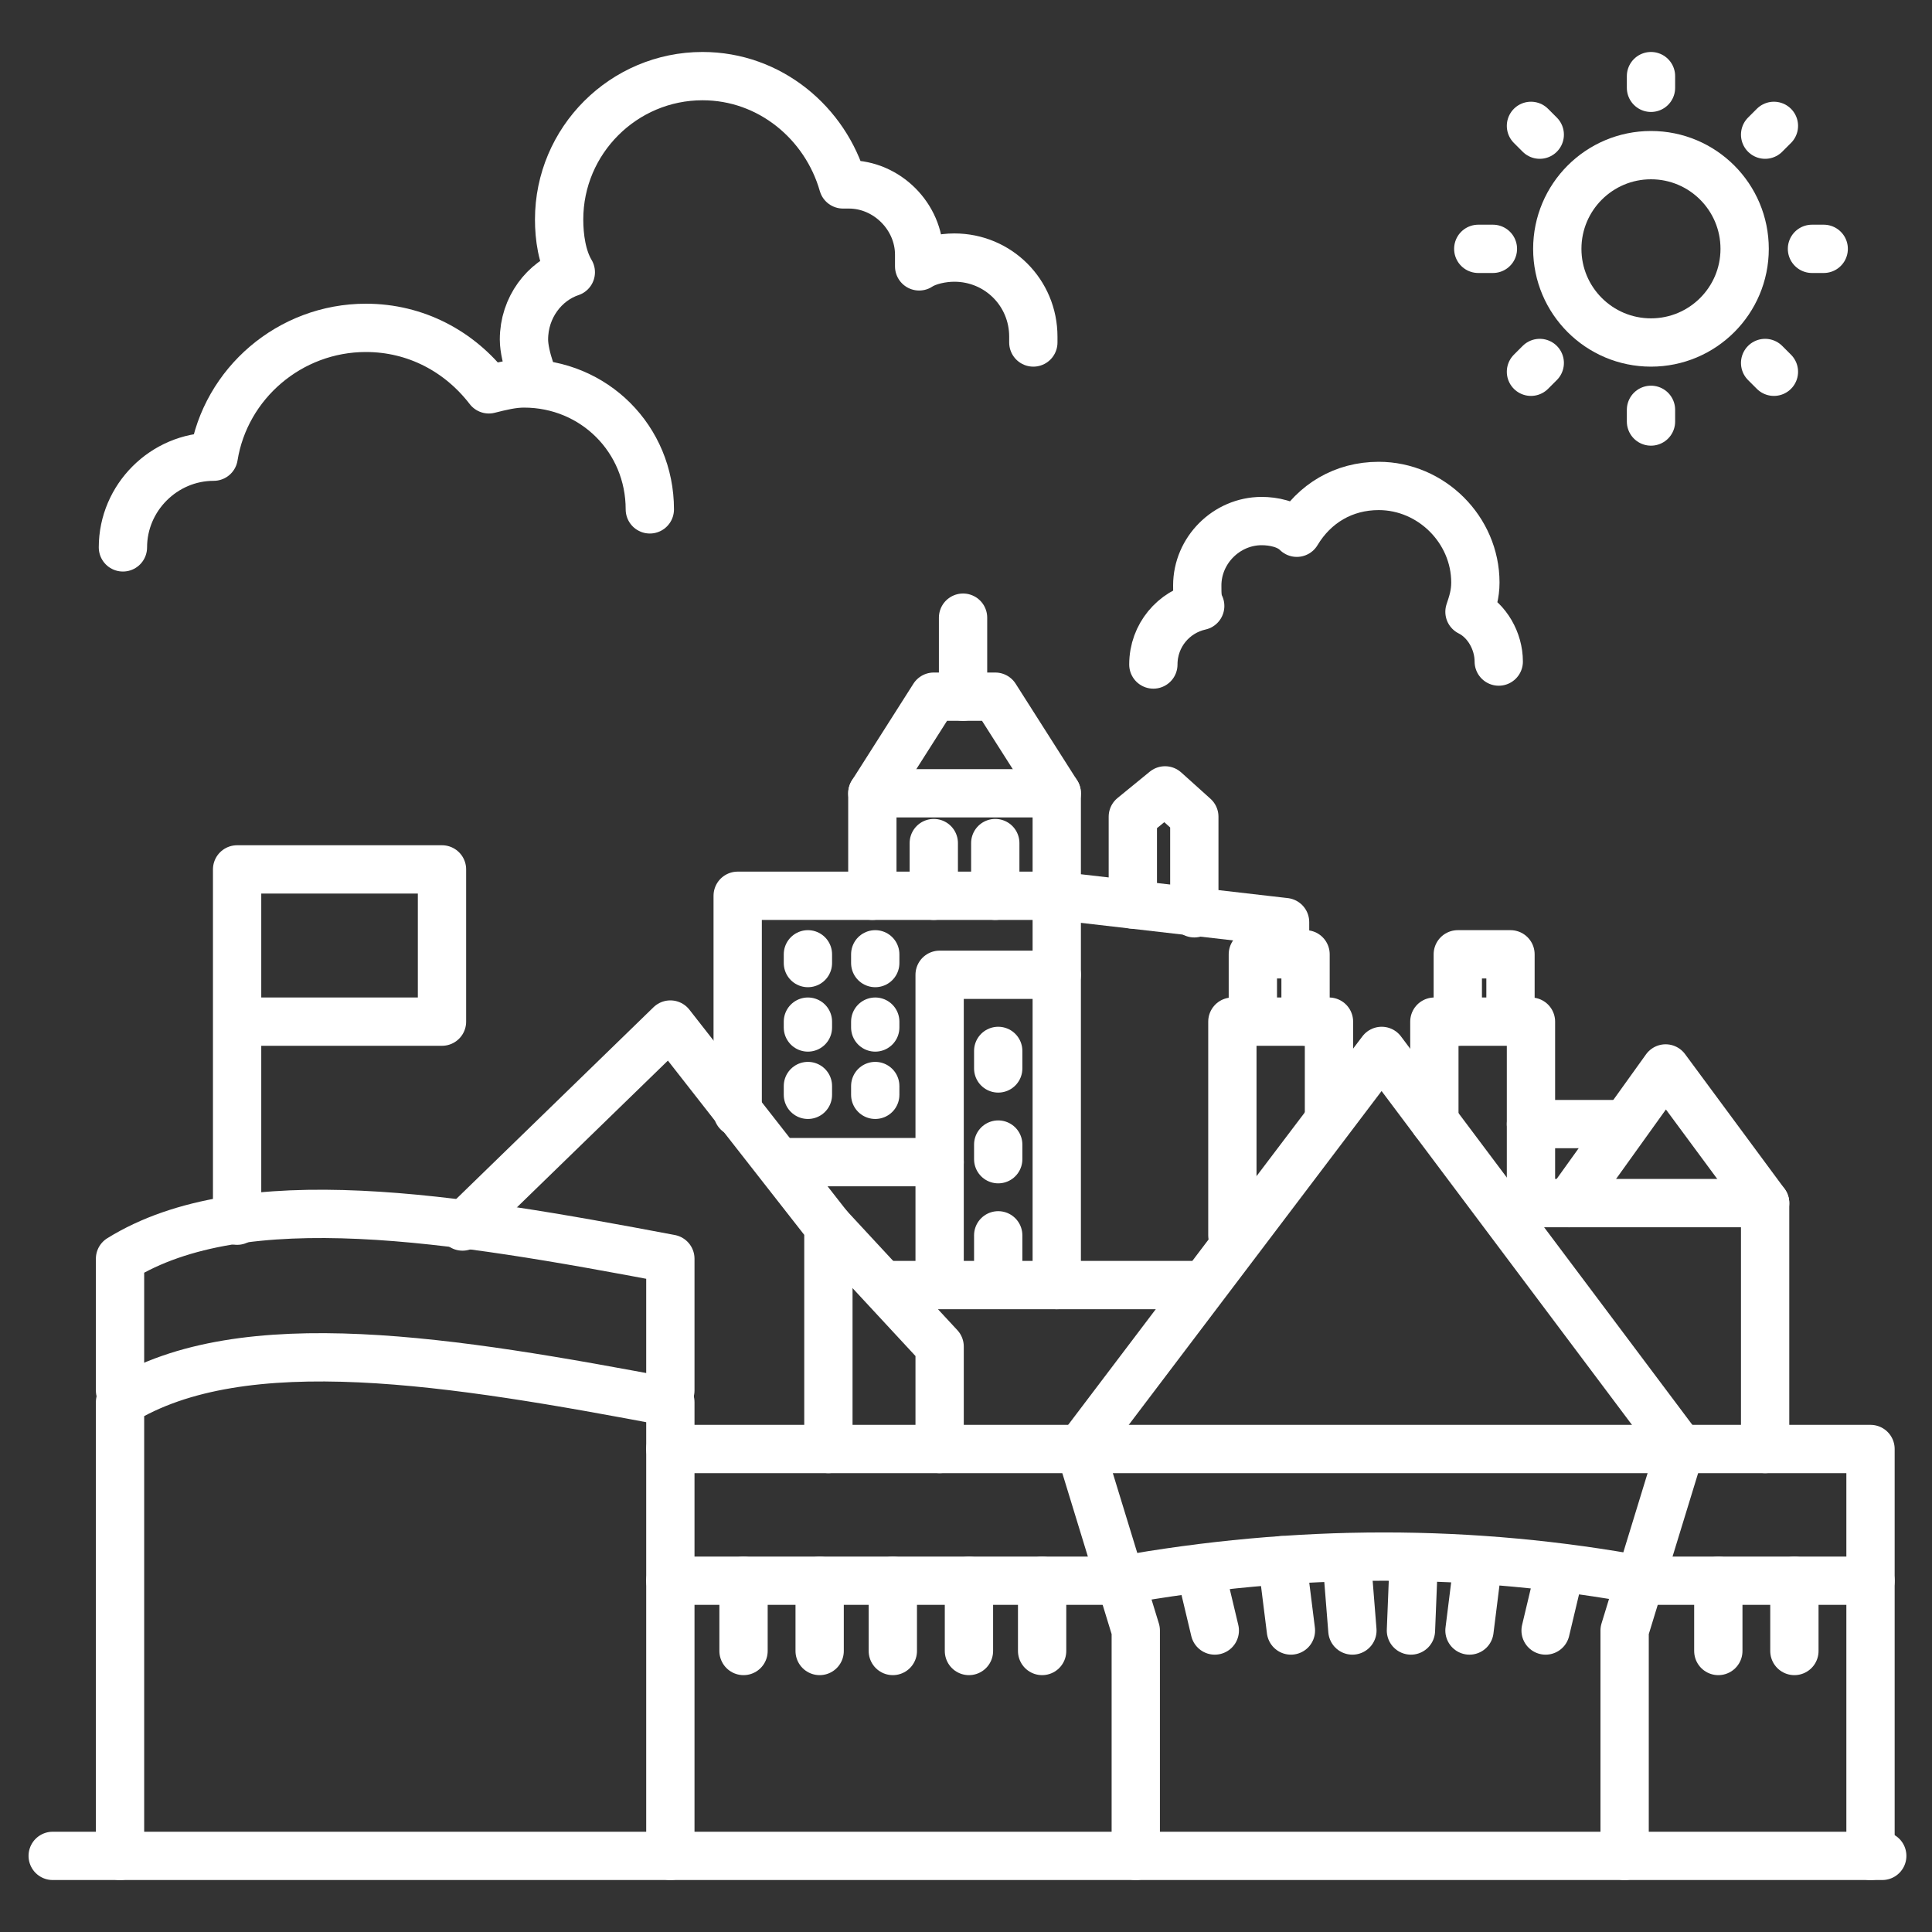 <?xml version="1.0" encoding="UTF-8"?> <svg xmlns="http://www.w3.org/2000/svg" width="40" height="40" viewBox="0 0 40 40" fill="none"><rect x="0" y="0" width="40" height="40" fill="#333333" stroke="none"/><path d="M21.394 7.091C21.394 7.03 21.394 7.03 21.394 6.97C21.394 6.061 20.667 5.333 19.758 5.333C19.515 5.333 19.212 5.394 19.03 5.515C19.03 5.455 19.03 5.394 19.03 5.273C19.03 4.485 18.364 3.818 17.576 3.818C17.515 3.818 17.515 3.818 17.454 3.818C17.091 2.546 15.939 1.576 14.545 1.576C12.909 1.576 11.576 2.909 11.576 4.545C11.576 4.909 11.636 5.333 11.818 5.636C11.273 5.818 10.848 6.364 10.848 7.03C10.848 7.212 10.909 7.455 10.97 7.636" stroke="white" stroke-miterlimit="10" stroke-linecap="round" stroke-linejoin="round"></path><path d="M34.182 7.091C35.253 7.091 36.121 6.223 36.121 5.152C36.121 4.08 35.253 3.212 34.182 3.212C33.111 3.212 32.242 4.08 32.242 5.152C32.242 6.223 33.111 7.091 34.182 7.091Z" stroke="white" stroke-miterlimit="10" stroke-linecap="round" stroke-linejoin="round"></path><path d="M34.182 1.818V1.576" stroke="white" stroke-miterlimit="10" stroke-linecap="round" stroke-linejoin="round"></path><path d="M34.182 8.727V8.485" stroke="white" stroke-miterlimit="10" stroke-linecap="round" stroke-linejoin="round"></path><path d="M30.909 5.152H30.606" stroke="white" stroke-miterlimit="10" stroke-linecap="round" stroke-linejoin="round"></path><path d="M37.758 5.152H37.515" stroke="white" stroke-miterlimit="10" stroke-linecap="round" stroke-linejoin="round"></path><path d="M31.879 2.788L31.697 2.606" stroke="white" stroke-miterlimit="10" stroke-linecap="round" stroke-linejoin="round"></path><path d="M36.727 7.697L36.545 7.515" stroke="white" stroke-miterlimit="10" stroke-linecap="round" stroke-linejoin="round"></path><path d="M31.879 7.515L31.697 7.697" stroke="white" stroke-miterlimit="10" stroke-linecap="round" stroke-linejoin="round"></path><path d="M36.727 2.606L36.545 2.788" stroke="white" stroke-miterlimit="10" stroke-linecap="round" stroke-linejoin="round"></path><path d="M2.485 38.424V29.03C5.03 27.455 9.394 28.182 13.879 29.03V38.424" stroke="white" stroke-miterlimit="10" stroke-linecap="round" stroke-linejoin="round"></path><path d="M2.485 28.788V26.061C5.03 24.485 9.394 25.212 13.879 26.061V28.788" stroke="white" stroke-miterlimit="10" stroke-linecap="round" stroke-linejoin="round"></path><path d="M13.879 30H38.727V38.424" stroke="white" stroke-miterlimit="10" stroke-linecap="round" stroke-linejoin="round"></path><path d="M9.576 25.394L13.879 21.212L17.151 25.394V30" stroke="white" stroke-miterlimit="10" stroke-linecap="round" stroke-linejoin="round"></path><path d="M17.151 25.394L19.454 27.879V30" stroke="white" stroke-miterlimit="10" stroke-linecap="round" stroke-linejoin="round"></path><path d="M16.121 24.061H19.454" stroke="white" stroke-miterlimit="10" stroke-linecap="round" stroke-linejoin="round"></path><path d="M18.303 26.606H24.667" stroke="white" stroke-miterlimit="10" stroke-linecap="round" stroke-linejoin="round"></path><path d="M33.636 38.424V33.758L34.788 30L28.606 21.758L22.364 30L23.515 33.758V38.424" stroke="white" stroke-miterlimit="10" stroke-linecap="round" stroke-linejoin="round"></path><path d="M32.303 32.485L32 33.758" stroke="white" stroke-miterlimit="10" stroke-linecap="round" stroke-linejoin="round"></path><path d="M25.151 33.758L24.848 32.485" stroke="white" stroke-miterlimit="10" stroke-linecap="round" stroke-linejoin="round"></path><path d="M30.606 32.303L30.424 33.758" stroke="white" stroke-miterlimit="10" stroke-linecap="round" stroke-linejoin="round"></path><path d="M26.727 33.758L26.545 32.303" stroke="white" stroke-miterlimit="10" stroke-linecap="round" stroke-linejoin="round"></path><path d="M29.273 32.243L29.212 33.758" stroke="white" stroke-miterlimit="10" stroke-linecap="round" stroke-linejoin="round"></path><path d="M28 33.758L27.879 32.243" stroke="white" stroke-miterlimit="10" stroke-linecap="round" stroke-linejoin="round"></path><path d="M34.061 32.727C30.485 32.061 26.849 32.061 23.151 32.727" stroke="white" stroke-miterlimit="10" stroke-linecap="round" stroke-linejoin="round"></path><path d="M23.151 32.727H13.879" stroke="white" stroke-miterlimit="10" stroke-linecap="round" stroke-linejoin="round"></path><path d="M15.394 34.182V32.727" stroke="white" stroke-miterlimit="10" stroke-linecap="round" stroke-linejoin="round"></path><path d="M16.97 34.182V32.727" stroke="white" stroke-miterlimit="10" stroke-linecap="round" stroke-linejoin="round"></path><path d="M18.485 34.182V32.727" stroke="white" stroke-miterlimit="10" stroke-linecap="round" stroke-linejoin="round"></path><path d="M20.061 34.182V32.727" stroke="white" stroke-miterlimit="10" stroke-linecap="round" stroke-linejoin="round"></path><path d="M21.576 34.182V32.727" stroke="white" stroke-miterlimit="10" stroke-linecap="round" stroke-linejoin="round"></path><path d="M38.727 32.727H34.06" stroke="white" stroke-miterlimit="10" stroke-linecap="round" stroke-linejoin="round"></path><path d="M35.576 34.182V32.727" stroke="white" stroke-miterlimit="10" stroke-linecap="round" stroke-linejoin="round"></path><path d="M37.151 34.182V32.727" stroke="white" stroke-miterlimit="10" stroke-linecap="round" stroke-linejoin="round"></path><path d="M36.545 30V24.909H31.091" stroke="white" stroke-miterlimit="10" stroke-linecap="round" stroke-linejoin="round"></path><path d="M32.485 24.909L34.485 22.121L36.545 24.909" stroke="white" stroke-miterlimit="10" stroke-linecap="round" stroke-linejoin="round"></path><path d="M33.636 23.273H31.697" stroke="white" stroke-miterlimit="10" stroke-linecap="round" stroke-linejoin="round"></path><path d="M31.697 24.909V21.152H29.697V23.212" stroke="white" stroke-miterlimit="10" stroke-linecap="round" stroke-linejoin="round"></path><path d="M30.182 21.152V19.758H31.273V21.152" stroke="white" stroke-miterlimit="10" stroke-linecap="round" stroke-linejoin="round"></path><path d="M25.515 25.576V21.152H27.515V23.152" stroke="white" stroke-miterlimit="10" stroke-linecap="round" stroke-linejoin="round"></path><path d="M27.03 21.152V19.758H25.939V21.152" stroke="white" stroke-miterlimit="10" stroke-linecap="round" stroke-linejoin="round"></path><path d="M19.454 26.485V20.182H21.879V26.606" stroke="white" stroke-miterlimit="10" stroke-linecap="round" stroke-linejoin="round"></path><path d="M20.667 21.758V22.121" stroke="white" stroke-miterlimit="10" stroke-linecap="round" stroke-linejoin="round"></path><path d="M20.667 23.697V24" stroke="white" stroke-miterlimit="10" stroke-linecap="round" stroke-linejoin="round"></path><path d="M20.667 25.576V26.546" stroke="white" stroke-miterlimit="10" stroke-linecap="round" stroke-linejoin="round"></path><path d="M15.273 23.03V18.546H21.879V20.182" stroke="white" stroke-miterlimit="10" stroke-linecap="round" stroke-linejoin="round"></path><path d="M16.727 19.758V19.939" stroke="white" stroke-miterlimit="10" stroke-linecap="round" stroke-linejoin="round"></path><path d="M16.727 21.152V21.273" stroke="white" stroke-miterlimit="10" stroke-linecap="round" stroke-linejoin="round"></path><path d="M16.727 22.485V22.667" stroke="white" stroke-miterlimit="10" stroke-linecap="round" stroke-linejoin="round"></path><path d="M18.121 19.758V19.939" stroke="white" stroke-miterlimit="10" stroke-linecap="round" stroke-linejoin="round"></path><path d="M18.121 21.152V21.273" stroke="white" stroke-miterlimit="10" stroke-linecap="round" stroke-linejoin="round"></path><path d="M18.121 22.485V22.667" stroke="white" stroke-miterlimit="10" stroke-linecap="round" stroke-linejoin="round"></path><path d="M18.061 18.546V16.424H21.879V18.546L26.606 19.091V19.758" stroke="white" stroke-miterlimit="10" stroke-linecap="round" stroke-linejoin="round"></path><path d="M18.061 16.424L19.333 14.424H20.606L21.879 16.424" stroke="white" stroke-miterlimit="10" stroke-linecap="round" stroke-linejoin="round"></path><path d="M19.939 14.424V12.788" stroke="white" stroke-miterlimit="10" stroke-linecap="round" stroke-linejoin="round"></path><path d="M19.333 18.546V17.455" stroke="white" stroke-miterlimit="10" stroke-linecap="round" stroke-linejoin="round"></path><path d="M20.606 18.546V17.455" stroke="white" stroke-miterlimit="10" stroke-linecap="round" stroke-linejoin="round"></path><path d="M23.454 18.727V16.909L24.121 16.364L24.727 16.909V18.909" stroke="white" stroke-miterlimit="10" stroke-linecap="round" stroke-linejoin="round"></path><path d="M4.909 25.273V18H9.151V21.152H4.909" stroke="white" stroke-miterlimit="10" stroke-linecap="round" stroke-linejoin="round"></path><path d="M1.091 38.424H38.97" stroke="white" stroke-miterlimit="10" stroke-linecap="round" stroke-linejoin="round"></path><path d="M2.545 11.333C2.545 10.303 3.394 9.455 4.424 9.455C4.667 7.939 6 6.788 7.576 6.788C8.606 6.788 9.515 7.273 10.121 8.061C10.364 8 10.606 7.939 10.848 7.939C12.303 7.939 13.454 9.091 13.454 10.546" stroke="white" stroke-miterlimit="10" stroke-linecap="round" stroke-linejoin="round"></path><path d="M23.879 13.758C23.879 13.152 24.303 12.667 24.849 12.546C24.788 12.424 24.788 12.303 24.788 12.121C24.788 11.394 25.394 10.788 26.121 10.788C26.364 10.788 26.667 10.848 26.849 11.03C27.212 10.424 27.818 10.061 28.545 10.061C29.636 10.061 30.546 10.97 30.546 12.061C30.546 12.303 30.485 12.485 30.424 12.667C30.788 12.848 31.03 13.273 31.03 13.697" stroke="white" stroke-miterlimit="10" stroke-linecap="round" stroke-linejoin="round"></path></svg> 